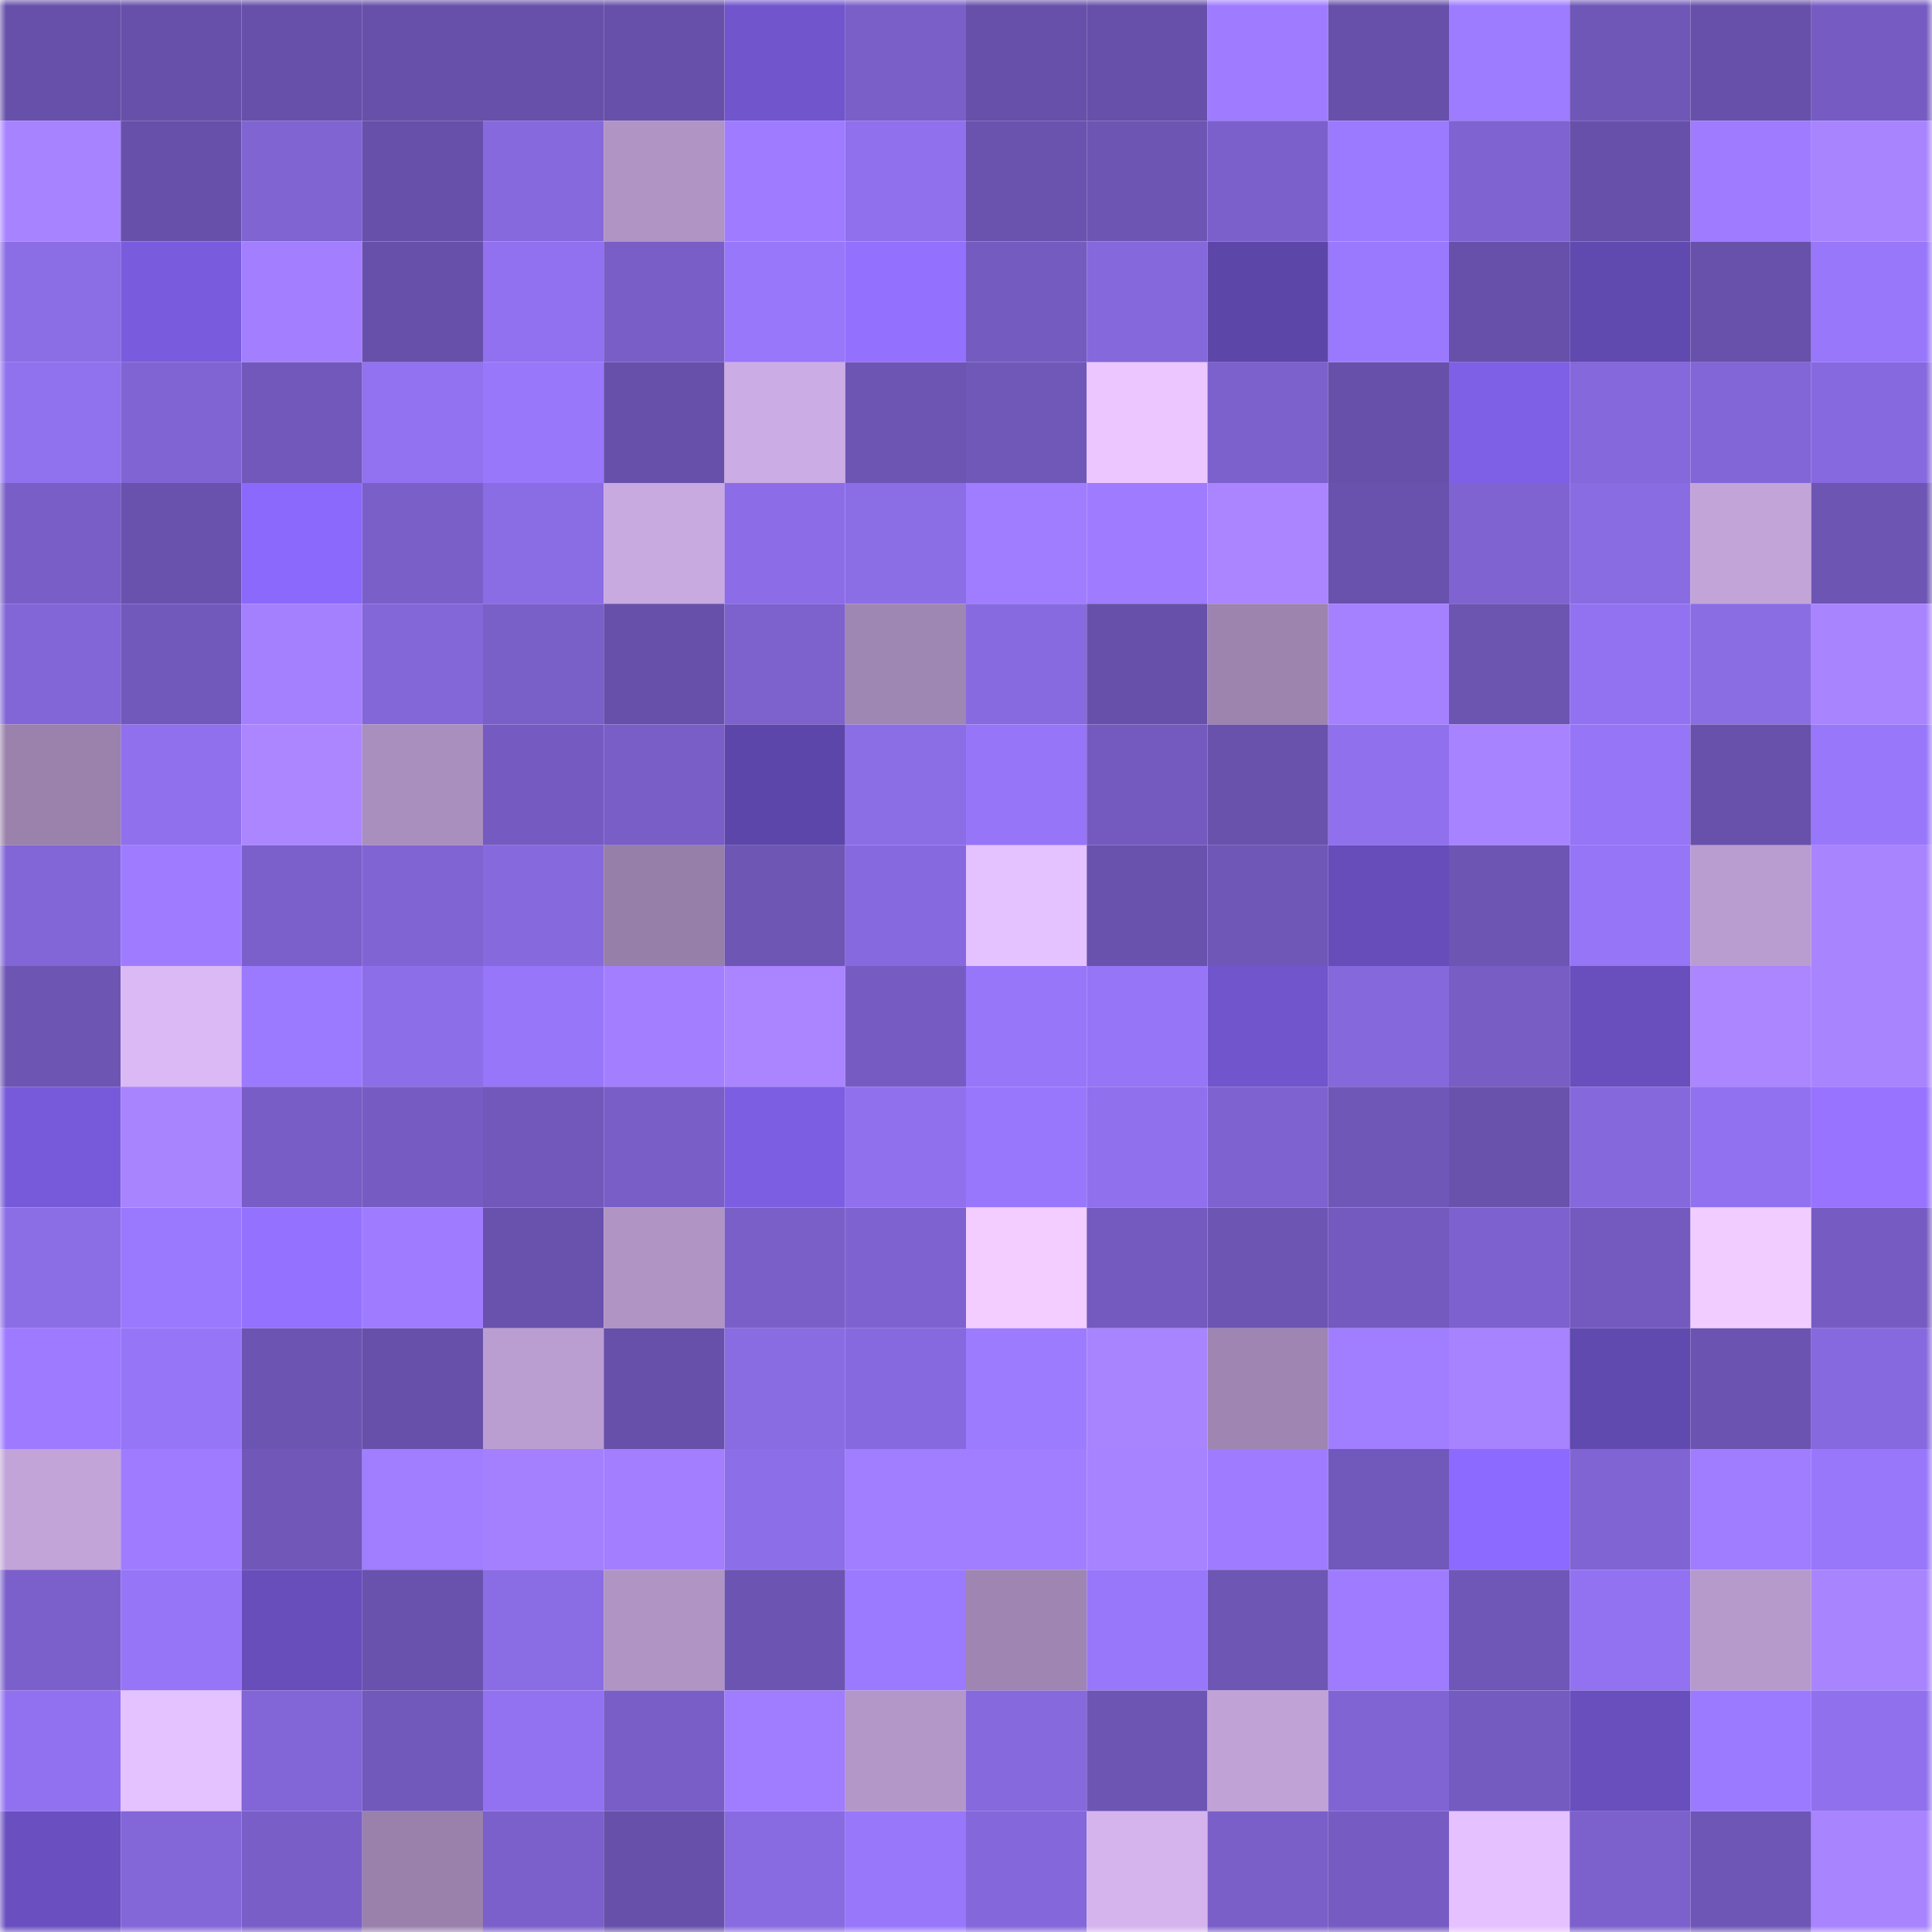 <svg viewBox="0 0 160 160" fill="none" role="img" xmlns="http://www.w3.org/2000/svg" width="240" height="240" name="linea%2Ckakakis.linea.eth"><mask id="1735758540" mask-type="alpha" maskUnits="userSpaceOnUse" x="0" y="0" width="160" height="160"><rect width="160" height="160" fill="#FFFFFF"></rect></mask><g mask="url(#1735758540)"><rect x="0" y="0" width="10" height="10" fill="#6750aa"></rect><rect x="10" y="0" width="10" height="10" fill="#6750aa"></rect><rect x="20" y="0" width="10" height="10" fill="#6750aa"></rect><rect x="30" y="0" width="10" height="10" fill="#6750aa"></rect><rect x="40" y="0" width="10" height="10" fill="#6750aa"></rect><rect x="50" y="0" width="10" height="10" fill="#6750aa"></rect><rect x="60" y="0" width="10" height="10" fill="#7155cd"></rect><rect x="70" y="0" width="10" height="10" fill="#7a5fc9"></rect><rect x="80" y="0" width="10" height="10" fill="#6750aa"></rect><rect x="90" y="0" width="10" height="10" fill="#6750aa"></rect><rect x="100" y="0" width="10" height="10" fill="#9f7cff"></rect><rect x="110" y="0" width="10" height="10" fill="#6750aa"></rect><rect x="120" y="0" width="10" height="10" fill="#9e7cff"></rect><rect x="130" y="0" width="10" height="10" fill="#6f57b8"></rect><rect x="140" y="0" width="10" height="10" fill="#6750aa"></rect><rect x="150" y="0" width="10" height="10" fill="#765cc2"></rect><rect x="0" y="10" width="10" height="10" fill="#a883ff"></rect><rect x="10" y="10" width="10" height="10" fill="#6750aa"></rect><rect x="20" y="10" width="10" height="10" fill="#7f64d2"></rect><rect x="30" y="10" width="10" height="10" fill="#6750aa"></rect><rect x="40" y="10" width="10" height="10" fill="#8669dd"></rect><rect x="50" y="10" width="10" height="10" fill="#af94c4"></rect><rect x="60" y="10" width="10" height="10" fill="#9e7bff"></rect><rect x="70" y="10" width="10" height="10" fill="#9070ed"></rect><rect x="80" y="10" width="10" height="10" fill="#6a53af"></rect><rect x="90" y="10" width="10" height="10" fill="#6d55b4"></rect><rect x="100" y="10" width="10" height="10" fill="#7b60cc"></rect><rect x="110" y="10" width="10" height="10" fill="#9c7aff"></rect><rect x="120" y="10" width="10" height="10" fill="#7f63d1"></rect><rect x="130" y="10" width="10" height="10" fill="#6750aa"></rect><rect x="140" y="10" width="10" height="10" fill="#9e7bff"></rect><rect x="150" y="10" width="10" height="10" fill="#a984ff"></rect><rect x="0" y="20" width="10" height="10" fill="#8b6de5"></rect><rect x="10" y="20" width="10" height="10" fill="#795cdd"></rect><rect x="20" y="20" width="10" height="10" fill="#a37fff"></rect><rect x="30" y="20" width="10" height="10" fill="#6750aa"></rect><rect x="40" y="20" width="10" height="10" fill="#9171ef"></rect><rect x="50" y="20" width="10" height="10" fill="#785ec6"></rect><rect x="60" y="20" width="10" height="10" fill="#9877fb"></rect><rect x="70" y="20" width="10" height="10" fill="#9470ff"></rect><rect x="80" y="20" width="10" height="10" fill="#745bc0"></rect><rect x="90" y="20" width="10" height="10" fill="#8568db"></rect><rect x="100" y="20" width="10" height="10" fill="#5c46a8"></rect><rect x="110" y="20" width="10" height="10" fill="#9a79ff"></rect><rect x="120" y="20" width="10" height="10" fill="#6750aa"></rect><rect x="130" y="20" width="10" height="10" fill="#6049af"></rect><rect x="140" y="20" width="10" height="10" fill="#6851ab"></rect><rect x="150" y="20" width="10" height="10" fill="#9877fb"></rect><rect x="0" y="30" width="10" height="10" fill="#9071ee"></rect><rect x="10" y="30" width="10" height="10" fill="#8164d4"></rect><rect x="20" y="30" width="10" height="10" fill="#7158ba"></rect><rect x="30" y="30" width="10" height="10" fill="#9272f0"></rect><rect x="40" y="30" width="10" height="10" fill="#9877fb"></rect><rect x="50" y="30" width="10" height="10" fill="#6750aa"></rect><rect x="60" y="30" width="10" height="10" fill="#ccace5"></rect><rect x="70" y="30" width="10" height="10" fill="#6d55b4"></rect><rect x="80" y="30" width="10" height="10" fill="#7058b9"></rect><rect x="90" y="30" width="10" height="10" fill="#ebc6ff"></rect><rect x="100" y="30" width="10" height="10" fill="#7c61cd"></rect><rect x="110" y="30" width="10" height="10" fill="#6750aa"></rect><rect x="120" y="30" width="10" height="10" fill="#7e60e6"></rect><rect x="130" y="30" width="10" height="10" fill="#8568db"></rect><rect x="140" y="30" width="10" height="10" fill="#8266d7"></rect><rect x="150" y="30" width="10" height="10" fill="#8769df"></rect><rect x="0" y="40" width="10" height="10" fill="#785ec6"></rect><rect x="10" y="40" width="10" height="10" fill="#6952ad"></rect><rect x="20" y="40" width="10" height="10" fill="#8a69fc"></rect><rect x="30" y="40" width="10" height="10" fill="#7a5fc9"></rect><rect x="40" y="40" width="10" height="10" fill="#8a6ce4"></rect><rect x="50" y="40" width="10" height="10" fill="#c8a9e0"></rect><rect x="60" y="40" width="10" height="10" fill="#8c6de7"></rect><rect x="70" y="40" width="10" height="10" fill="#8b6de6"></rect><rect x="80" y="40" width="10" height="10" fill="#a07dff"></rect><rect x="90" y="40" width="10" height="10" fill="#9f7cff"></rect><rect x="100" y="40" width="10" height="10" fill="#aa85ff"></rect><rect x="110" y="40" width="10" height="10" fill="#6952ad"></rect><rect x="120" y="40" width="10" height="10" fill="#7f63d1"></rect><rect x="130" y="40" width="10" height="10" fill="#896be2"></rect><rect x="140" y="40" width="10" height="10" fill="#c2a4d9"></rect><rect x="150" y="40" width="10" height="10" fill="#6d55b4"></rect><rect x="0" y="50" width="10" height="10" fill="#8265d6"></rect><rect x="10" y="50" width="10" height="10" fill="#7159bb"></rect><rect x="20" y="50" width="10" height="10" fill="#a480ff"></rect><rect x="30" y="50" width="10" height="10" fill="#8366d8"></rect><rect x="40" y="50" width="10" height="10" fill="#795fc8"></rect><rect x="50" y="50" width="10" height="10" fill="#6750aa"></rect><rect x="60" y="50" width="10" height="10" fill="#7d62ce"></rect><rect x="70" y="50" width="10" height="10" fill="#9f87b3"></rect><rect x="80" y="50" width="10" height="10" fill="#886ae0"></rect><rect x="90" y="50" width="10" height="10" fill="#6750aa"></rect><rect x="100" y="50" width="10" height="10" fill="#9d84af"></rect><rect x="110" y="50" width="10" height="10" fill="#a581ff"></rect><rect x="120" y="50" width="10" height="10" fill="#6c54b1"></rect><rect x="130" y="50" width="10" height="10" fill="#9272f0"></rect><rect x="140" y="50" width="10" height="10" fill="#8a6ce3"></rect><rect x="150" y="50" width="10" height="10" fill="#a984ff"></rect><rect x="0" y="60" width="10" height="10" fill="#9a82ac"></rect><rect x="10" y="60" width="10" height="10" fill="#9070ed"></rect><rect x="20" y="60" width="10" height="10" fill="#ab86ff"></rect><rect x="30" y="60" width="10" height="10" fill="#a98fbd"></rect><rect x="40" y="60" width="10" height="10" fill="#755bc1"></rect><rect x="50" y="60" width="10" height="10" fill="#785ec6"></rect><rect x="60" y="60" width="10" height="10" fill="#5d46aa"></rect><rect x="70" y="60" width="10" height="10" fill="#8b6de6"></rect><rect x="80" y="60" width="10" height="10" fill="#9675f8"></rect><rect x="90" y="60" width="10" height="10" fill="#745abf"></rect><rect x="100" y="60" width="10" height="10" fill="#6852ac"></rect><rect x="110" y="60" width="10" height="10" fill="#9070ed"></rect><rect x="120" y="60" width="10" height="10" fill="#a883ff"></rect><rect x="130" y="60" width="10" height="10" fill="#9675f7"></rect><rect x="140" y="60" width="10" height="10" fill="#6851ab"></rect><rect x="150" y="60" width="10" height="10" fill="#9877fb"></rect><rect x="0" y="70" width="10" height="10" fill="#8266d7"></rect><rect x="10" y="70" width="10" height="10" fill="#9f7cff"></rect><rect x="20" y="70" width="10" height="10" fill="#7b60cb"></rect><rect x="30" y="70" width="10" height="10" fill="#8164d4"></rect><rect x="40" y="70" width="10" height="10" fill="#8769de"></rect><rect x="50" y="70" width="10" height="10" fill="#967fa8"></rect><rect x="60" y="70" width="10" height="10" fill="#6e56b5"></rect><rect x="70" y="70" width="10" height="10" fill="#8769df"></rect><rect x="80" y="70" width="10" height="10" fill="#e4c1ff"></rect><rect x="90" y="70" width="10" height="10" fill="#6952ad"></rect><rect x="100" y="70" width="10" height="10" fill="#6f57b7"></rect><rect x="110" y="70" width="10" height="10" fill="#664dba"></rect><rect x="120" y="70" width="10" height="10" fill="#6d55b4"></rect><rect x="130" y="70" width="10" height="10" fill="#9675f7"></rect><rect x="140" y="70" width="10" height="10" fill="#b99dd0"></rect><rect x="150" y="70" width="10" height="10" fill="#a984ff"></rect><rect x="0" y="80" width="10" height="10" fill="#6d55b4"></rect><rect x="10" y="80" width="10" height="10" fill="#dbb9f5"></rect><rect x="20" y="80" width="10" height="10" fill="#9c7aff"></rect><rect x="30" y="80" width="10" height="10" fill="#8d6ee9"></rect><rect x="40" y="80" width="10" height="10" fill="#9776f9"></rect><rect x="50" y="80" width="10" height="10" fill="#a37fff"></rect><rect x="60" y="80" width="10" height="10" fill="#aa85ff"></rect><rect x="70" y="80" width="10" height="10" fill="#765cc2"></rect><rect x="80" y="80" width="10" height="10" fill="#9876fa"></rect><rect x="90" y="80" width="10" height="10" fill="#9675f7"></rect><rect x="100" y="80" width="10" height="10" fill="#7055cc"></rect><rect x="110" y="80" width="10" height="10" fill="#8568db"></rect><rect x="120" y="80" width="10" height="10" fill="#775dc4"></rect><rect x="130" y="80" width="10" height="10" fill="#684fbd"></rect><rect x="140" y="80" width="10" height="10" fill="#ab86ff"></rect><rect x="150" y="80" width="10" height="10" fill="#a984ff"></rect><rect x="0" y="90" width="10" height="10" fill="#775ad9"></rect><rect x="10" y="90" width="10" height="10" fill="#a984ff"></rect><rect x="20" y="90" width="10" height="10" fill="#775dc5"></rect><rect x="30" y="90" width="10" height="10" fill="#765cc2"></rect><rect x="40" y="90" width="10" height="10" fill="#7158ba"></rect><rect x="50" y="90" width="10" height="10" fill="#785ec6"></rect><rect x="60" y="90" width="10" height="10" fill="#7c5ee2"></rect><rect x="70" y="90" width="10" height="10" fill="#9070ed"></rect><rect x="80" y="90" width="10" height="10" fill="#9977fc"></rect><rect x="90" y="90" width="10" height="10" fill="#9070ed"></rect><rect x="100" y="90" width="10" height="10" fill="#7e62d0"></rect><rect x="110" y="90" width="10" height="10" fill="#6f57b8"></rect><rect x="120" y="90" width="10" height="10" fill="#6852ac"></rect><rect x="130" y="90" width="10" height="10" fill="#8568db"></rect><rect x="140" y="90" width="10" height="10" fill="#9171ef"></rect><rect x="150" y="90" width="10" height="10" fill="#9873ff"></rect><rect x="0" y="100" width="10" height="10" fill="#8b6de6"></rect><rect x="10" y="100" width="10" height="10" fill="#9a79ff"></rect><rect x="20" y="100" width="10" height="10" fill="#9571ff"></rect><rect x="30" y="100" width="10" height="10" fill="#9f7cff"></rect><rect x="40" y="100" width="10" height="10" fill="#6952ad"></rect><rect x="50" y="100" width="10" height="10" fill="#af94c4"></rect><rect x="60" y="100" width="10" height="10" fill="#7a5fc9"></rect><rect x="70" y="100" width="10" height="10" fill="#7e63d0"></rect><rect x="80" y="100" width="10" height="10" fill="#f3cdff"></rect><rect x="90" y="100" width="10" height="10" fill="#745abf"></rect><rect x="100" y="100" width="10" height="10" fill="#6d55b3"></rect><rect x="110" y="100" width="10" height="10" fill="#745abf"></rect><rect x="120" y="100" width="10" height="10" fill="#7d61ce"></rect><rect x="130" y="100" width="10" height="10" fill="#745abf"></rect><rect x="140" y="100" width="10" height="10" fill="#f1ccff"></rect><rect x="150" y="100" width="10" height="10" fill="#765cc2"></rect><rect x="0" y="110" width="10" height="10" fill="#9d7aff"></rect><rect x="10" y="110" width="10" height="10" fill="#9675f7"></rect><rect x="20" y="110" width="10" height="10" fill="#6c54b2"></rect><rect x="30" y="110" width="10" height="10" fill="#6750aa"></rect><rect x="40" y="110" width="10" height="10" fill="#bb9ed1"></rect><rect x="50" y="110" width="10" height="10" fill="#6750aa"></rect><rect x="60" y="110" width="10" height="10" fill="#896be2"></rect><rect x="70" y="110" width="10" height="10" fill="#8769df"></rect><rect x="80" y="110" width="10" height="10" fill="#9d7bff"></rect><rect x="90" y="110" width="10" height="10" fill="#a984ff"></rect><rect x="100" y="110" width="10" height="10" fill="#9f86b2"></rect><rect x="110" y="110" width="10" height="10" fill="#a17eff"></rect><rect x="120" y="110" width="10" height="10" fill="#a883ff"></rect><rect x="130" y="110" width="10" height="10" fill="#6049af"></rect><rect x="140" y="110" width="10" height="10" fill="#6b54b1"></rect><rect x="150" y="110" width="10" height="10" fill="#8769df"></rect><rect x="0" y="120" width="10" height="10" fill="#c2a4d9"></rect><rect x="10" y="120" width="10" height="10" fill="#9f7cff"></rect><rect x="20" y="120" width="10" height="10" fill="#7057b8"></rect><rect x="30" y="120" width="10" height="10" fill="#a17eff"></rect><rect x="40" y="120" width="10" height="10" fill="#a480ff"></rect><rect x="50" y="120" width="10" height="10" fill="#a37fff"></rect><rect x="60" y="120" width="10" height="10" fill="#8d6ee9"></rect><rect x="70" y="120" width="10" height="10" fill="#a17eff"></rect><rect x="80" y="120" width="10" height="10" fill="#a17eff"></rect><rect x="90" y="120" width="10" height="10" fill="#a783ff"></rect><rect x="100" y="120" width="10" height="10" fill="#9f7cff"></rect><rect x="110" y="120" width="10" height="10" fill="#7159bb"></rect><rect x="120" y="120" width="10" height="10" fill="#8c6aff"></rect><rect x="130" y="120" width="10" height="10" fill="#8164d4"></rect><rect x="140" y="120" width="10" height="10" fill="#a07dff"></rect><rect x="150" y="120" width="10" height="10" fill="#9877fb"></rect><rect x="0" y="130" width="10" height="10" fill="#7b60cb"></rect><rect x="10" y="130" width="10" height="10" fill="#9675f7"></rect><rect x="20" y="130" width="10" height="10" fill="#674ebb"></rect><rect x="30" y="130" width="10" height="10" fill="#6952ad"></rect><rect x="40" y="130" width="10" height="10" fill="#8a6ce4"></rect><rect x="50" y="130" width="10" height="10" fill="#af94c4"></rect><rect x="60" y="130" width="10" height="10" fill="#6c54b2"></rect><rect x="70" y="130" width="10" height="10" fill="#9c7aff"></rect><rect x="80" y="130" width="10" height="10" fill="#9f86b2"></rect><rect x="90" y="130" width="10" height="10" fill="#9877fb"></rect><rect x="100" y="130" width="10" height="10" fill="#6e56b5"></rect><rect x="110" y="130" width="10" height="10" fill="#9f7cff"></rect><rect x="120" y="130" width="10" height="10" fill="#6f57b7"></rect><rect x="130" y="130" width="10" height="10" fill="#9272f0"></rect><rect x="140" y="130" width="10" height="10" fill="#b69acc"></rect><rect x="150" y="130" width="10" height="10" fill="#a984ff"></rect><rect x="0" y="140" width="10" height="10" fill="#9171f0"></rect><rect x="10" y="140" width="10" height="10" fill="#e4c1ff"></rect><rect x="20" y="140" width="10" height="10" fill="#8265d6"></rect><rect x="30" y="140" width="10" height="10" fill="#7159bb"></rect><rect x="40" y="140" width="10" height="10" fill="#9372f2"></rect><rect x="50" y="140" width="10" height="10" fill="#785ec6"></rect><rect x="60" y="140" width="10" height="10" fill="#a07dff"></rect><rect x="70" y="140" width="10" height="10" fill="#b297c8"></rect><rect x="80" y="140" width="10" height="10" fill="#8769de"></rect><rect x="90" y="140" width="10" height="10" fill="#6d55b4"></rect><rect x="100" y="140" width="10" height="10" fill="#c0a2d7"></rect><rect x="110" y="140" width="10" height="10" fill="#8164d4"></rect><rect x="120" y="140" width="10" height="10" fill="#745bc0"></rect><rect x="130" y="140" width="10" height="10" fill="#684fbd"></rect><rect x="140" y="140" width="10" height="10" fill="#9c7aff"></rect><rect x="150" y="140" width="10" height="10" fill="#9070ed"></rect><rect x="0" y="150" width="10" height="10" fill="#694fbf"></rect><rect x="10" y="150" width="10" height="10" fill="#8366d8"></rect><rect x="20" y="150" width="10" height="10" fill="#795ec7"></rect><rect x="30" y="150" width="10" height="10" fill="#9981ac"></rect><rect x="40" y="150" width="10" height="10" fill="#7b60cb"></rect><rect x="50" y="150" width="10" height="10" fill="#6750aa"></rect><rect x="60" y="150" width="10" height="10" fill="#896be1"></rect><rect x="70" y="150" width="10" height="10" fill="#9877fb"></rect><rect x="80" y="150" width="10" height="10" fill="#8467da"></rect><rect x="90" y="150" width="10" height="10" fill="#d5b4ee"></rect><rect x="100" y="150" width="10" height="10" fill="#7a5fc9"></rect><rect x="110" y="150" width="10" height="10" fill="#765cc2"></rect><rect x="120" y="150" width="10" height="10" fill="#e5c1ff"></rect><rect x="130" y="150" width="10" height="10" fill="#7c61cd"></rect><rect x="140" y="150" width="10" height="10" fill="#6e56b6"></rect><rect x="150" y="150" width="10" height="10" fill="#a984ff"></rect></g></svg>